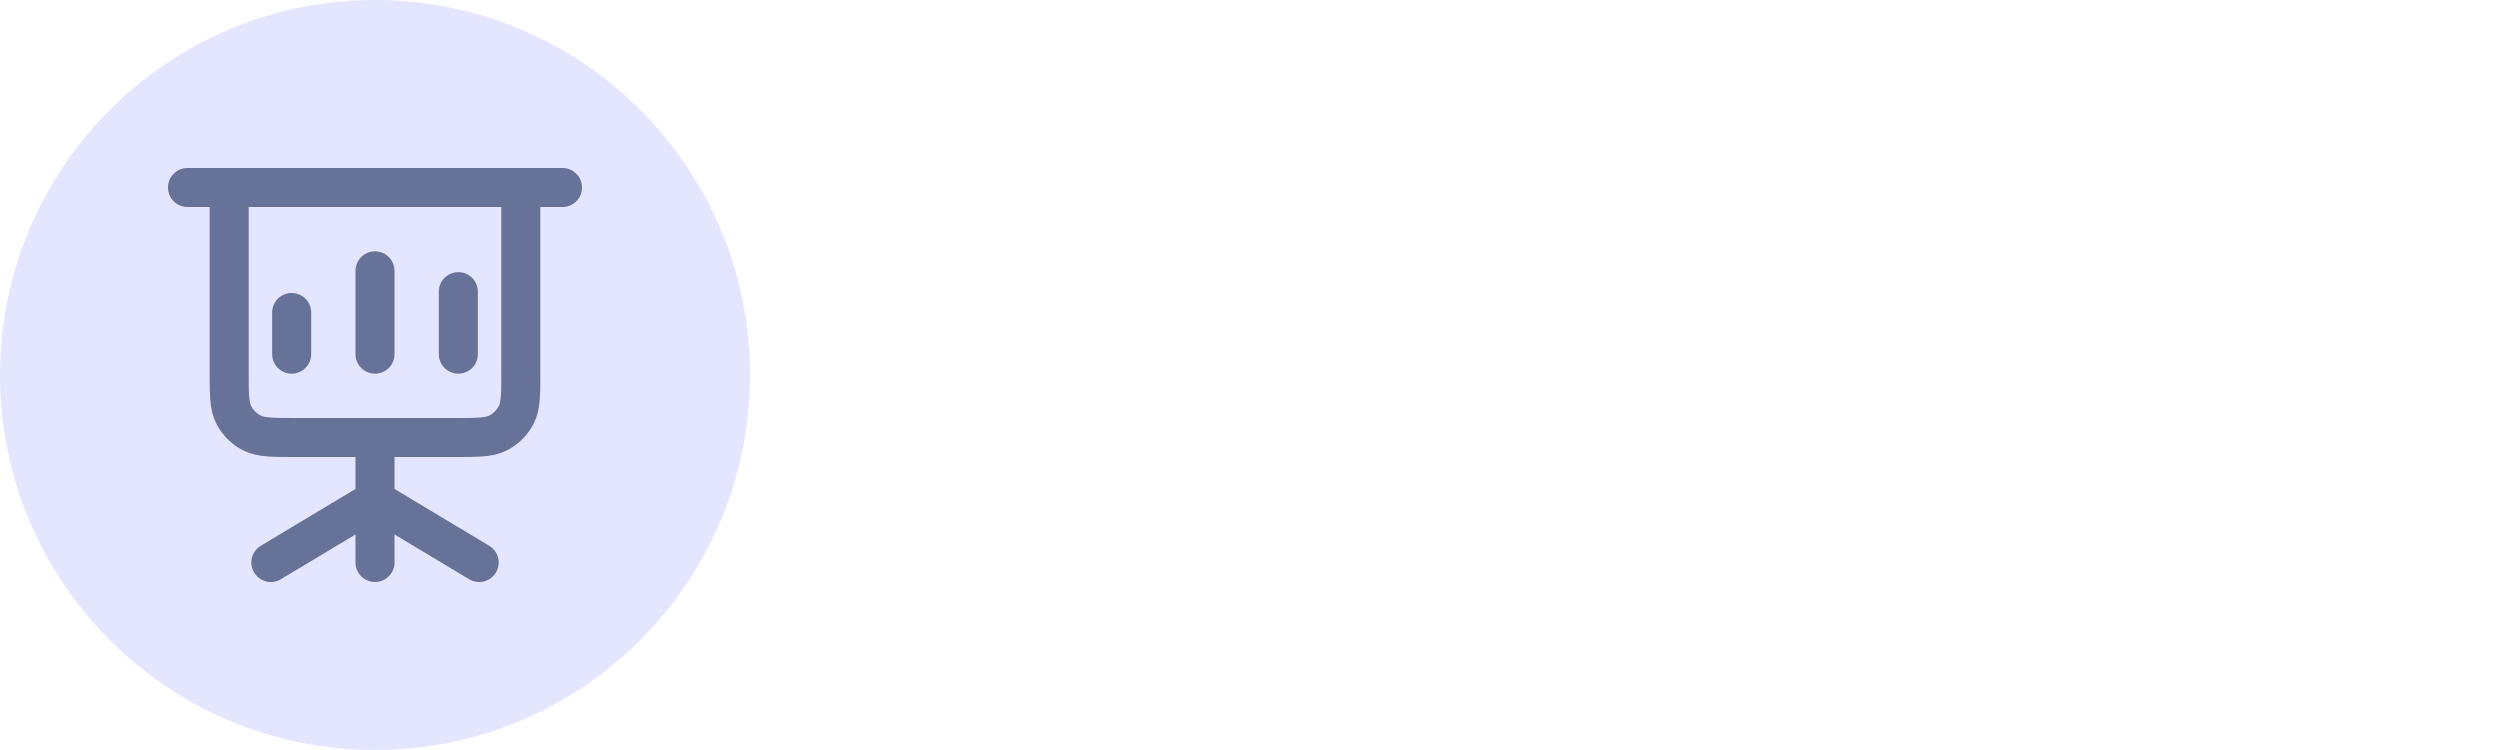 <?xml version="1.0" encoding="UTF-8"?>
<svg xmlns="http://www.w3.org/2000/svg" width="400" height="120" viewBox="0 0 400 120" fill="none">
  <path d="M60 120C93.137 120 120 93.137 120 60C120 26.863 93.137 0 60 0C26.863 0 0 26.863 0 60C0 93.137 26.863 120 60 120Z" fill="#E4E6FF"></path>
  <path d="M46.667 50V56.667M60 43.333V56.667M73.333 46.667V56.667M30 30H36.667M36.667 30H83.333M36.667 30V59.333C36.667 63.067 36.667 64.934 37.393 66.36C38.032 67.614 39.052 68.634 40.307 69.273C41.733 70 43.6 70 47.333 70H60M90 30H83.333M83.333 30V59.333C83.333 63.067 83.333 64.934 82.607 66.36C81.968 67.614 80.948 68.634 79.693 69.273C78.267 70 76.4 70 72.667 70H60M60 80L43.333 90M60 80L76.667 90M60 80V90M60 80V70" stroke="#677298" stroke-width="6.244" stroke-linecap="round" stroke-linejoin="round"></path>
</svg>
